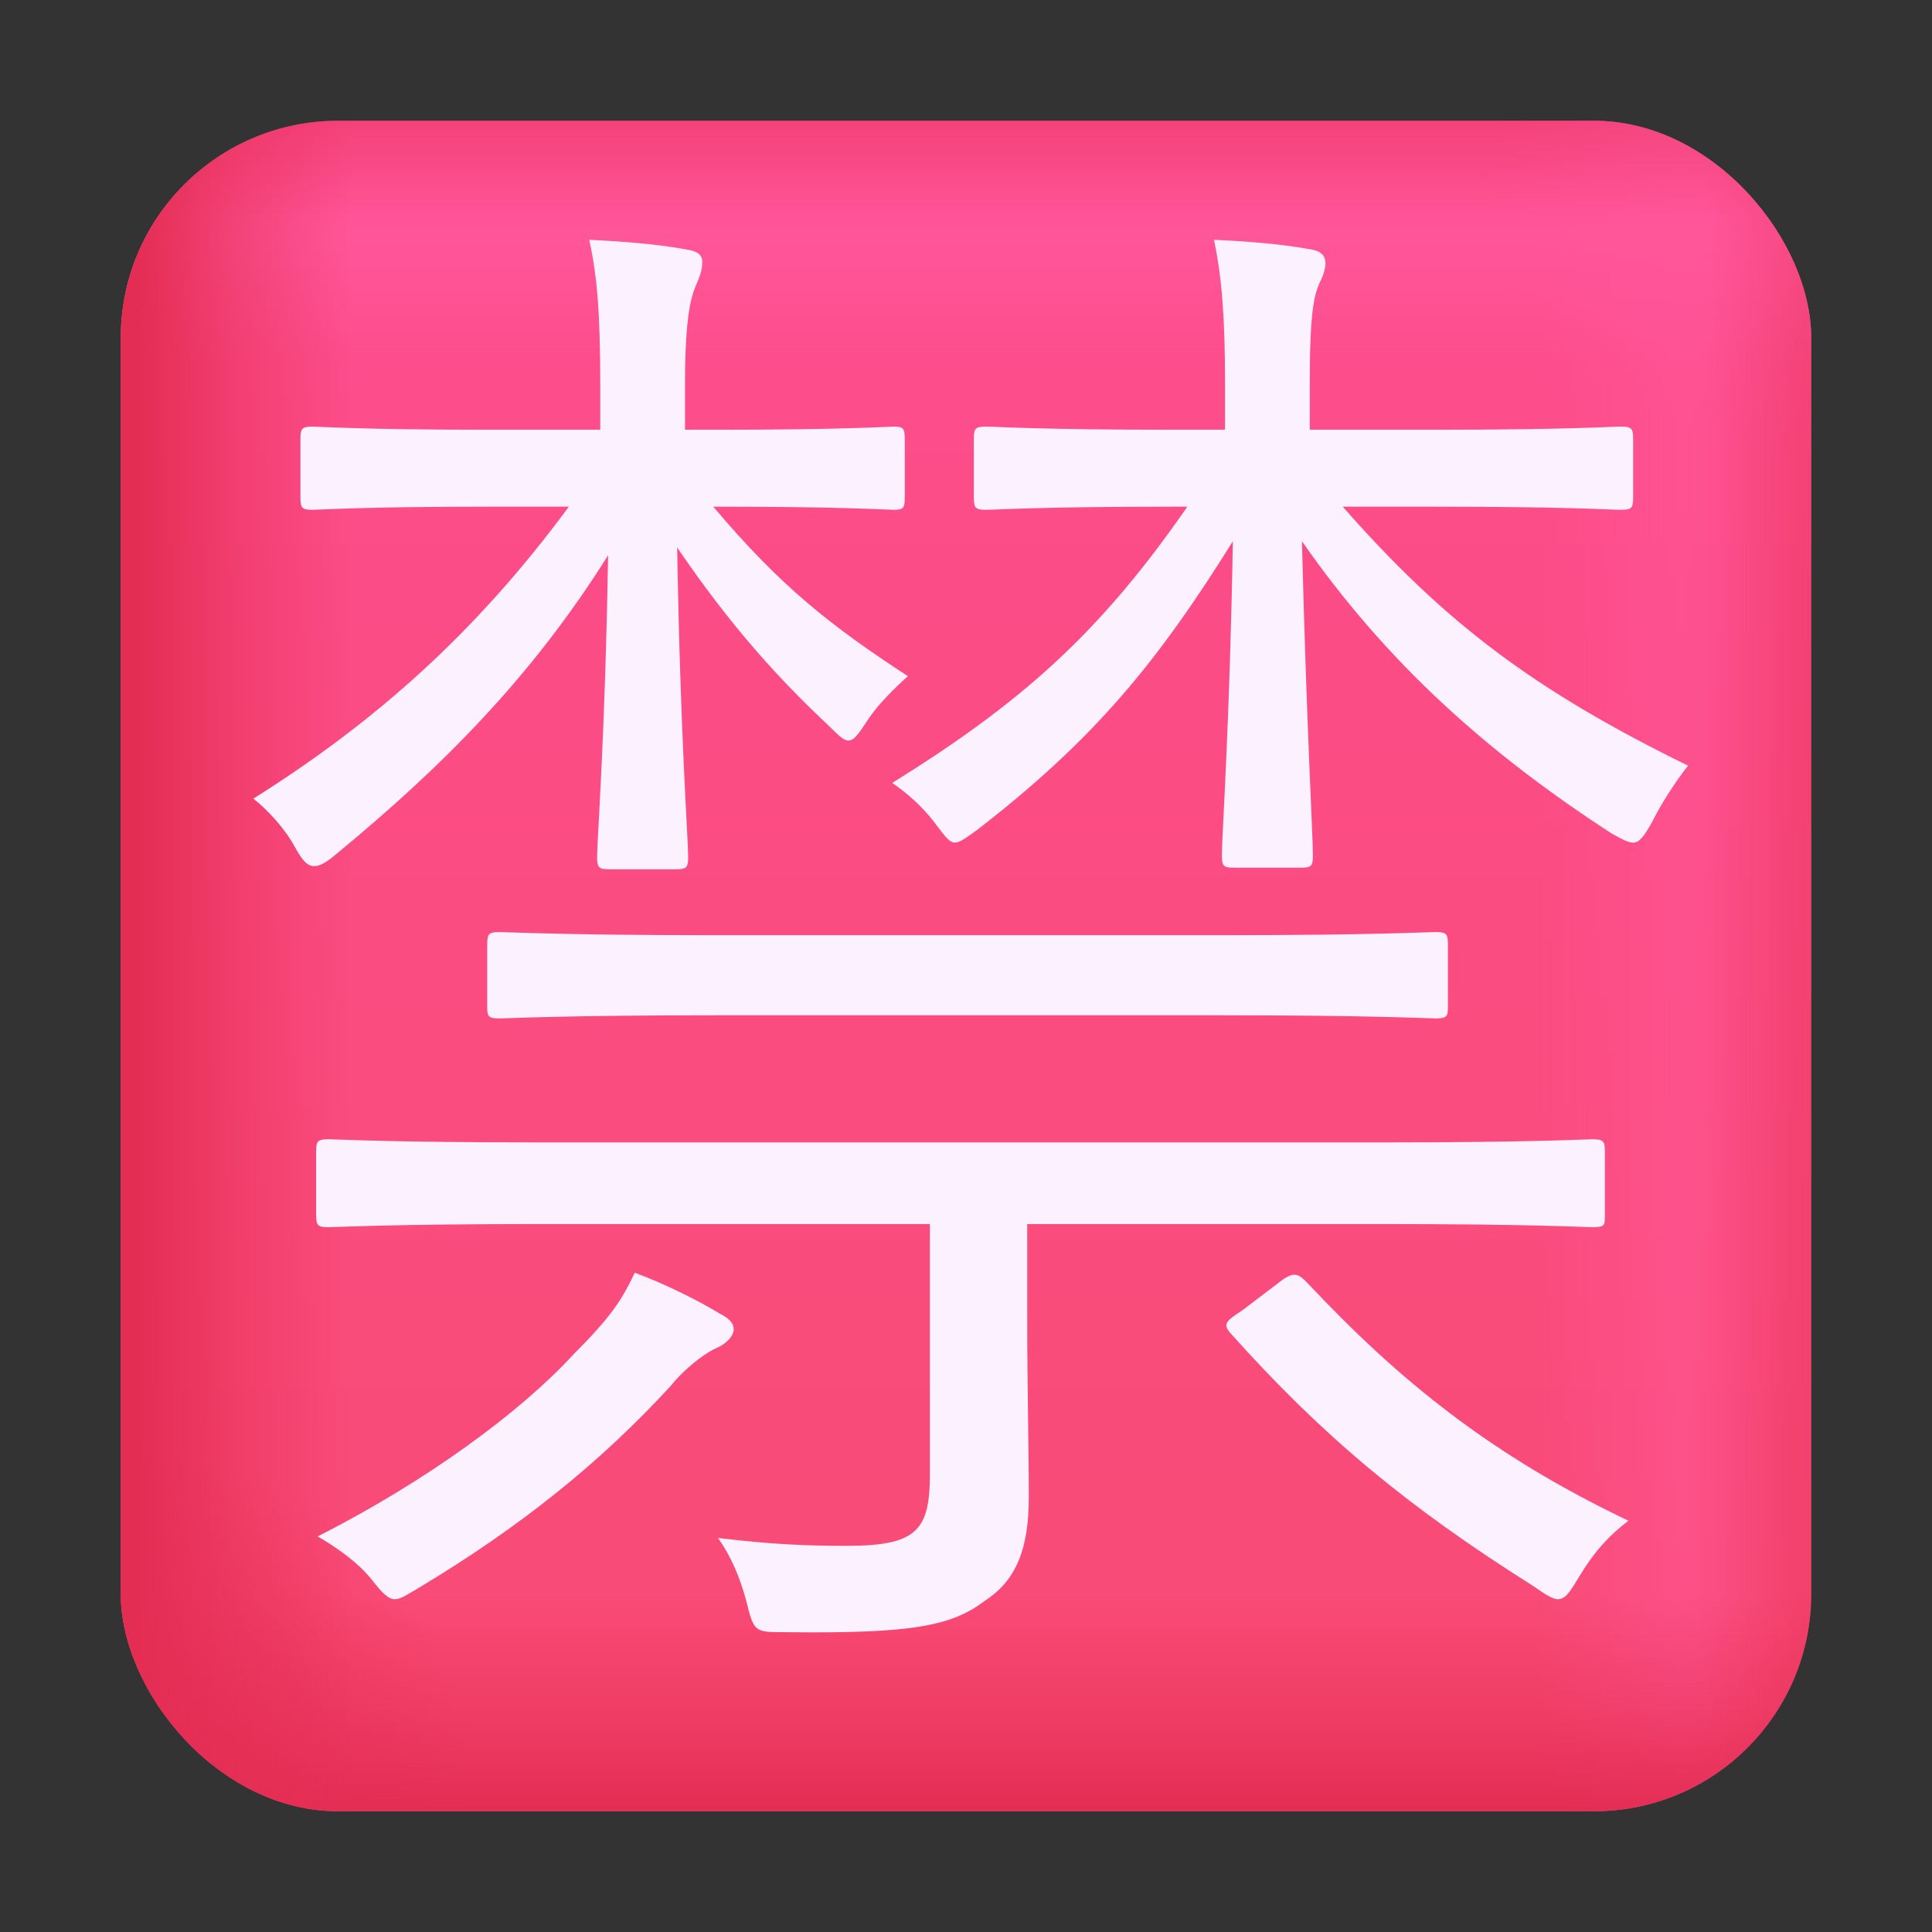 <svg width="32" height="32" viewBox="0 0 32 32" fill="none" xmlns="http://www.w3.org/2000/svg">
<rect x="0" y="0" width="32" height="32" fill="#333333" stroke="none"/>
<g clip-path="url(#clip0_48_99)">
<rect x="2" y="2" width="28" height="28" rx="3.6" fill="url(#paint0_linear_48_99)"/>
<rect x="2" y="2" width="28" height="28" rx="3.6" fill="url(#paint1_radial_48_99)"/>
<rect x="2" y="2" width="28" height="28" rx="3.6" fill="url(#paint2_radial_48_99)"/>
<rect x="2" y="2" width="28" height="28" rx="3.6" fill="url(#paint3_linear_48_99)"/>
<rect x="2" y="2" width="28" height="28" rx="3.6" fill="url(#paint4_linear_48_99)"/>
<rect x="2" y="2" width="28" height="28" rx="3.6" fill="url(#paint5_linear_48_99)"/>
<rect x="2" y="2" width="28" height="28" rx="3.6" fill="url(#paint6_linear_48_99)"/>
<path d="M23.748 8.392H22.24C23.93 10.316 25.412 11.434 27.96 12.682C27.752 12.942 27.518 13.306 27.362 13.618C27.232 13.852 27.154 13.956 27.05 13.956C26.972 13.956 26.868 13.904 26.686 13.8C24.684 12.5 22.994 11.018 21.564 8.964C21.642 12.058 21.746 13.852 21.746 14.164C21.746 14.346 21.72 14.372 21.538 14.372H20.446C20.264 14.372 20.238 14.346 20.238 14.164C20.238 13.852 20.368 12.006 20.42 8.964C19.172 10.966 18.132 12.24 16.182 13.748C16 13.878 15.896 13.956 15.818 13.956C15.714 13.956 15.636 13.826 15.454 13.592C15.272 13.358 15.012 13.124 14.778 12.968C16.91 11.642 18.21 10.498 19.666 8.392H19.432C17.222 8.392 16.494 8.444 16.338 8.444C16.156 8.444 16.13 8.418 16.13 8.236V7.274C16.13 7.092 16.156 7.066 16.338 7.066C16.494 7.066 17.222 7.118 19.432 7.118H20.29V6.338C20.29 5.246 20.238 4.596 20.108 3.972C20.706 3.998 21.278 4.05 21.694 4.128C21.902 4.154 21.954 4.258 21.954 4.362C21.954 4.466 21.902 4.596 21.85 4.7C21.772 4.882 21.694 5.142 21.694 6.312V7.118H23.748C25.958 7.118 26.686 7.066 26.842 7.066C27.024 7.066 27.05 7.092 27.05 7.274V8.236C27.05 8.418 27.024 8.444 26.842 8.444C26.686 8.444 25.958 8.392 23.748 8.392ZM26.582 19.078V20.118C26.582 20.3 26.582 20.326 26.374 20.326C26.244 20.326 25.386 20.274 22.864 20.274H17.014V21.86C17.014 22.978 17.04 23.94 17.04 24.798C17.04 25.656 16.832 26.176 16.312 26.514C15.766 26.93 15.116 27.06 13.01 27.034C12.49 27.034 12.49 27.034 12.36 26.514C12.256 26.124 12.1 25.76 11.892 25.474C12.776 25.578 13.322 25.604 14.024 25.604C15.194 25.604 15.402 25.344 15.402 24.408V20.274H8.98C6.432 20.274 5.6 20.326 5.444 20.326C5.262 20.326 5.236 20.3 5.236 20.118V19.078C5.236 18.896 5.262 18.87 5.444 18.87C5.6 18.87 6.432 18.922 8.98 18.922H22.864C25.386 18.922 26.244 18.87 26.374 18.87C26.556 18.87 26.582 18.896 26.582 19.078ZM11.866 8.392H11.814C12.932 9.718 13.764 10.368 15.038 11.2C14.83 11.382 14.544 11.668 14.388 11.902C14.232 12.136 14.154 12.266 14.05 12.266C13.972 12.266 13.868 12.162 13.712 12.006C12.906 11.252 12.1 10.368 11.216 9.068C11.268 12.214 11.398 13.878 11.398 14.19C11.398 14.372 11.372 14.398 11.19 14.398H10.098C9.916 14.398 9.89 14.372 9.89 14.19C9.89 13.878 10.02 12.292 10.072 9.198C8.798 11.226 7.316 12.708 5.548 14.164C5.392 14.294 5.288 14.346 5.21 14.346C5.08 14.346 5.002 14.242 4.872 14.008C4.716 13.722 4.43 13.41 4.196 13.228C6.224 11.954 7.888 10.472 9.422 8.392H8.122C5.99 8.392 5.314 8.444 5.184 8.444C5.002 8.444 4.976 8.418 4.976 8.236V7.274C4.976 7.092 5.002 7.066 5.184 7.066C5.314 7.066 5.99 7.118 8.122 7.118H9.942V6.364C9.942 5.168 9.89 4.57 9.76 3.972C10.332 3.998 10.93 4.05 11.346 4.128C11.528 4.154 11.632 4.206 11.632 4.336C11.632 4.492 11.58 4.596 11.528 4.726C11.45 4.908 11.346 5.22 11.346 6.364V7.118H11.866C13.998 7.118 14.674 7.066 14.804 7.066C14.96 7.066 14.986 7.092 14.986 7.274V8.236C14.986 8.418 14.96 8.444 14.804 8.444C14.674 8.444 13.998 8.392 11.866 8.392ZM23.982 15.646V16.686C23.982 16.842 23.956 16.868 23.774 16.868C23.618 16.868 22.76 16.816 20.16 16.816H11.918C9.318 16.816 8.434 16.868 8.278 16.868C8.096 16.868 8.07 16.842 8.07 16.686V15.646C8.07 15.464 8.096 15.438 8.278 15.438C8.434 15.438 9.318 15.49 11.918 15.49H20.16C22.76 15.49 23.618 15.438 23.774 15.438C23.956 15.438 23.982 15.464 23.982 15.646ZM20.576 21.704L21.226 21.21C21.434 21.054 21.512 21.106 21.642 21.236C23.202 22.9 24.736 24.122 26.972 25.188C26.66 25.422 26.4 25.708 26.166 26.098C26.01 26.358 25.932 26.488 25.802 26.488C25.724 26.488 25.594 26.41 25.412 26.28C23.306 24.954 21.902 23.784 20.368 22.068C20.264 21.938 20.29 21.886 20.576 21.704ZM12.152 22.016C12.152 22.146 11.996 22.276 11.866 22.328C11.632 22.432 11.294 22.718 11.112 22.952C9.942 24.226 8.616 25.292 6.926 26.306C6.744 26.41 6.64 26.488 6.536 26.488C6.432 26.488 6.328 26.384 6.146 26.15C5.912 25.864 5.574 25.63 5.262 25.448C7.056 24.538 8.616 23.394 9.5 22.432C10.124 21.808 10.306 21.522 10.514 21.08C11.008 21.262 11.58 21.548 11.918 21.756C12.074 21.834 12.152 21.912 12.152 22.016Z" fill="#FCF2FF"/>
</g>
<defs>
<linearGradient id="paint0_linear_48_99" x1="16" y1="2" x2="16" y2="30" gradientUnits="userSpaceOnUse">
<stop stop-color="#FE4D8F"/>
<stop offset="1" stop-color="#F84B73"/>
</linearGradient>
<radialGradient id="paint1_radial_48_99" cx="0" cy="0" r="1" gradientUnits="userSpaceOnUse" gradientTransform="translate(28.5 3.5) rotate(135) scale(3.536 4.129)">
<stop stop-color="#FF5699" stop-opacity="0.6"/>
<stop offset="1" stop-color="#FF5699" stop-opacity="0"/>
</radialGradient>
<radialGradient id="paint2_radial_48_99" cx="0" cy="0" r="1" gradientUnits="userSpaceOnUse" gradientTransform="translate(3 29) rotate(-40.601) scale(4.61 5.384)">
<stop stop-color="#E42D53" stop-opacity="0.7"/>
<stop offset="1" stop-color="#E42D53" stop-opacity="0"/>
</radialGradient>
<linearGradient id="paint3_linear_48_99" x1="30" y1="16" x2="25.5" y2="16" gradientUnits="userSpaceOnUse">
<stop stop-color="#FF5699" stop-opacity="0"/>
<stop offset="0.479" stop-color="#FF5699" stop-opacity="0.5"/>
<stop offset="1" stop-color="#FF5699" stop-opacity="0"/>
</linearGradient>
<linearGradient id="paint4_linear_48_99" x1="16" y1="2" x2="16" y2="6" gradientUnits="userSpaceOnUse">
<stop stop-color="#FF5699" stop-opacity="0"/>
<stop offset="0.479" stop-color="#FF5699"/>
<stop offset="1" stop-color="#FF5699" stop-opacity="0"/>
</linearGradient>
<linearGradient id="paint5_linear_48_99" x1="16" y1="2" x2="16" y2="30" gradientUnits="userSpaceOnUse">
<stop stop-color="#E42D53" stop-opacity="0.35"/>
<stop offset="0.058" stop-color="#E42D53" stop-opacity="0"/>
<stop offset="0.872" stop-color="#E42D53" stop-opacity="0"/>
<stop offset="0.939" stop-color="#E42D53" stop-opacity="0.439"/>
<stop offset="1" stop-color="#E42D53"/>
</linearGradient>
<linearGradient id="paint6_linear_48_99" x1="29.901" y1="15.749" x2="2.278" y2="15.749" gradientUnits="userSpaceOnUse">
<stop stop-color="#E42D53" stop-opacity="0.35"/>
<stop offset="0.058" stop-color="#E42D53" stop-opacity="0"/>
<stop offset="0.872" stop-color="#E42D53" stop-opacity="0"/>
<stop offset="0.939" stop-color="#E42D53" stop-opacity="0.439"/>
<stop offset="1" stop-color="#E42D53"/>
</linearGradient>
<clipPath id="clip0_48_99">
<rect width="32" height="32" fill="white"/>
</clipPath>
</defs>
</svg>
